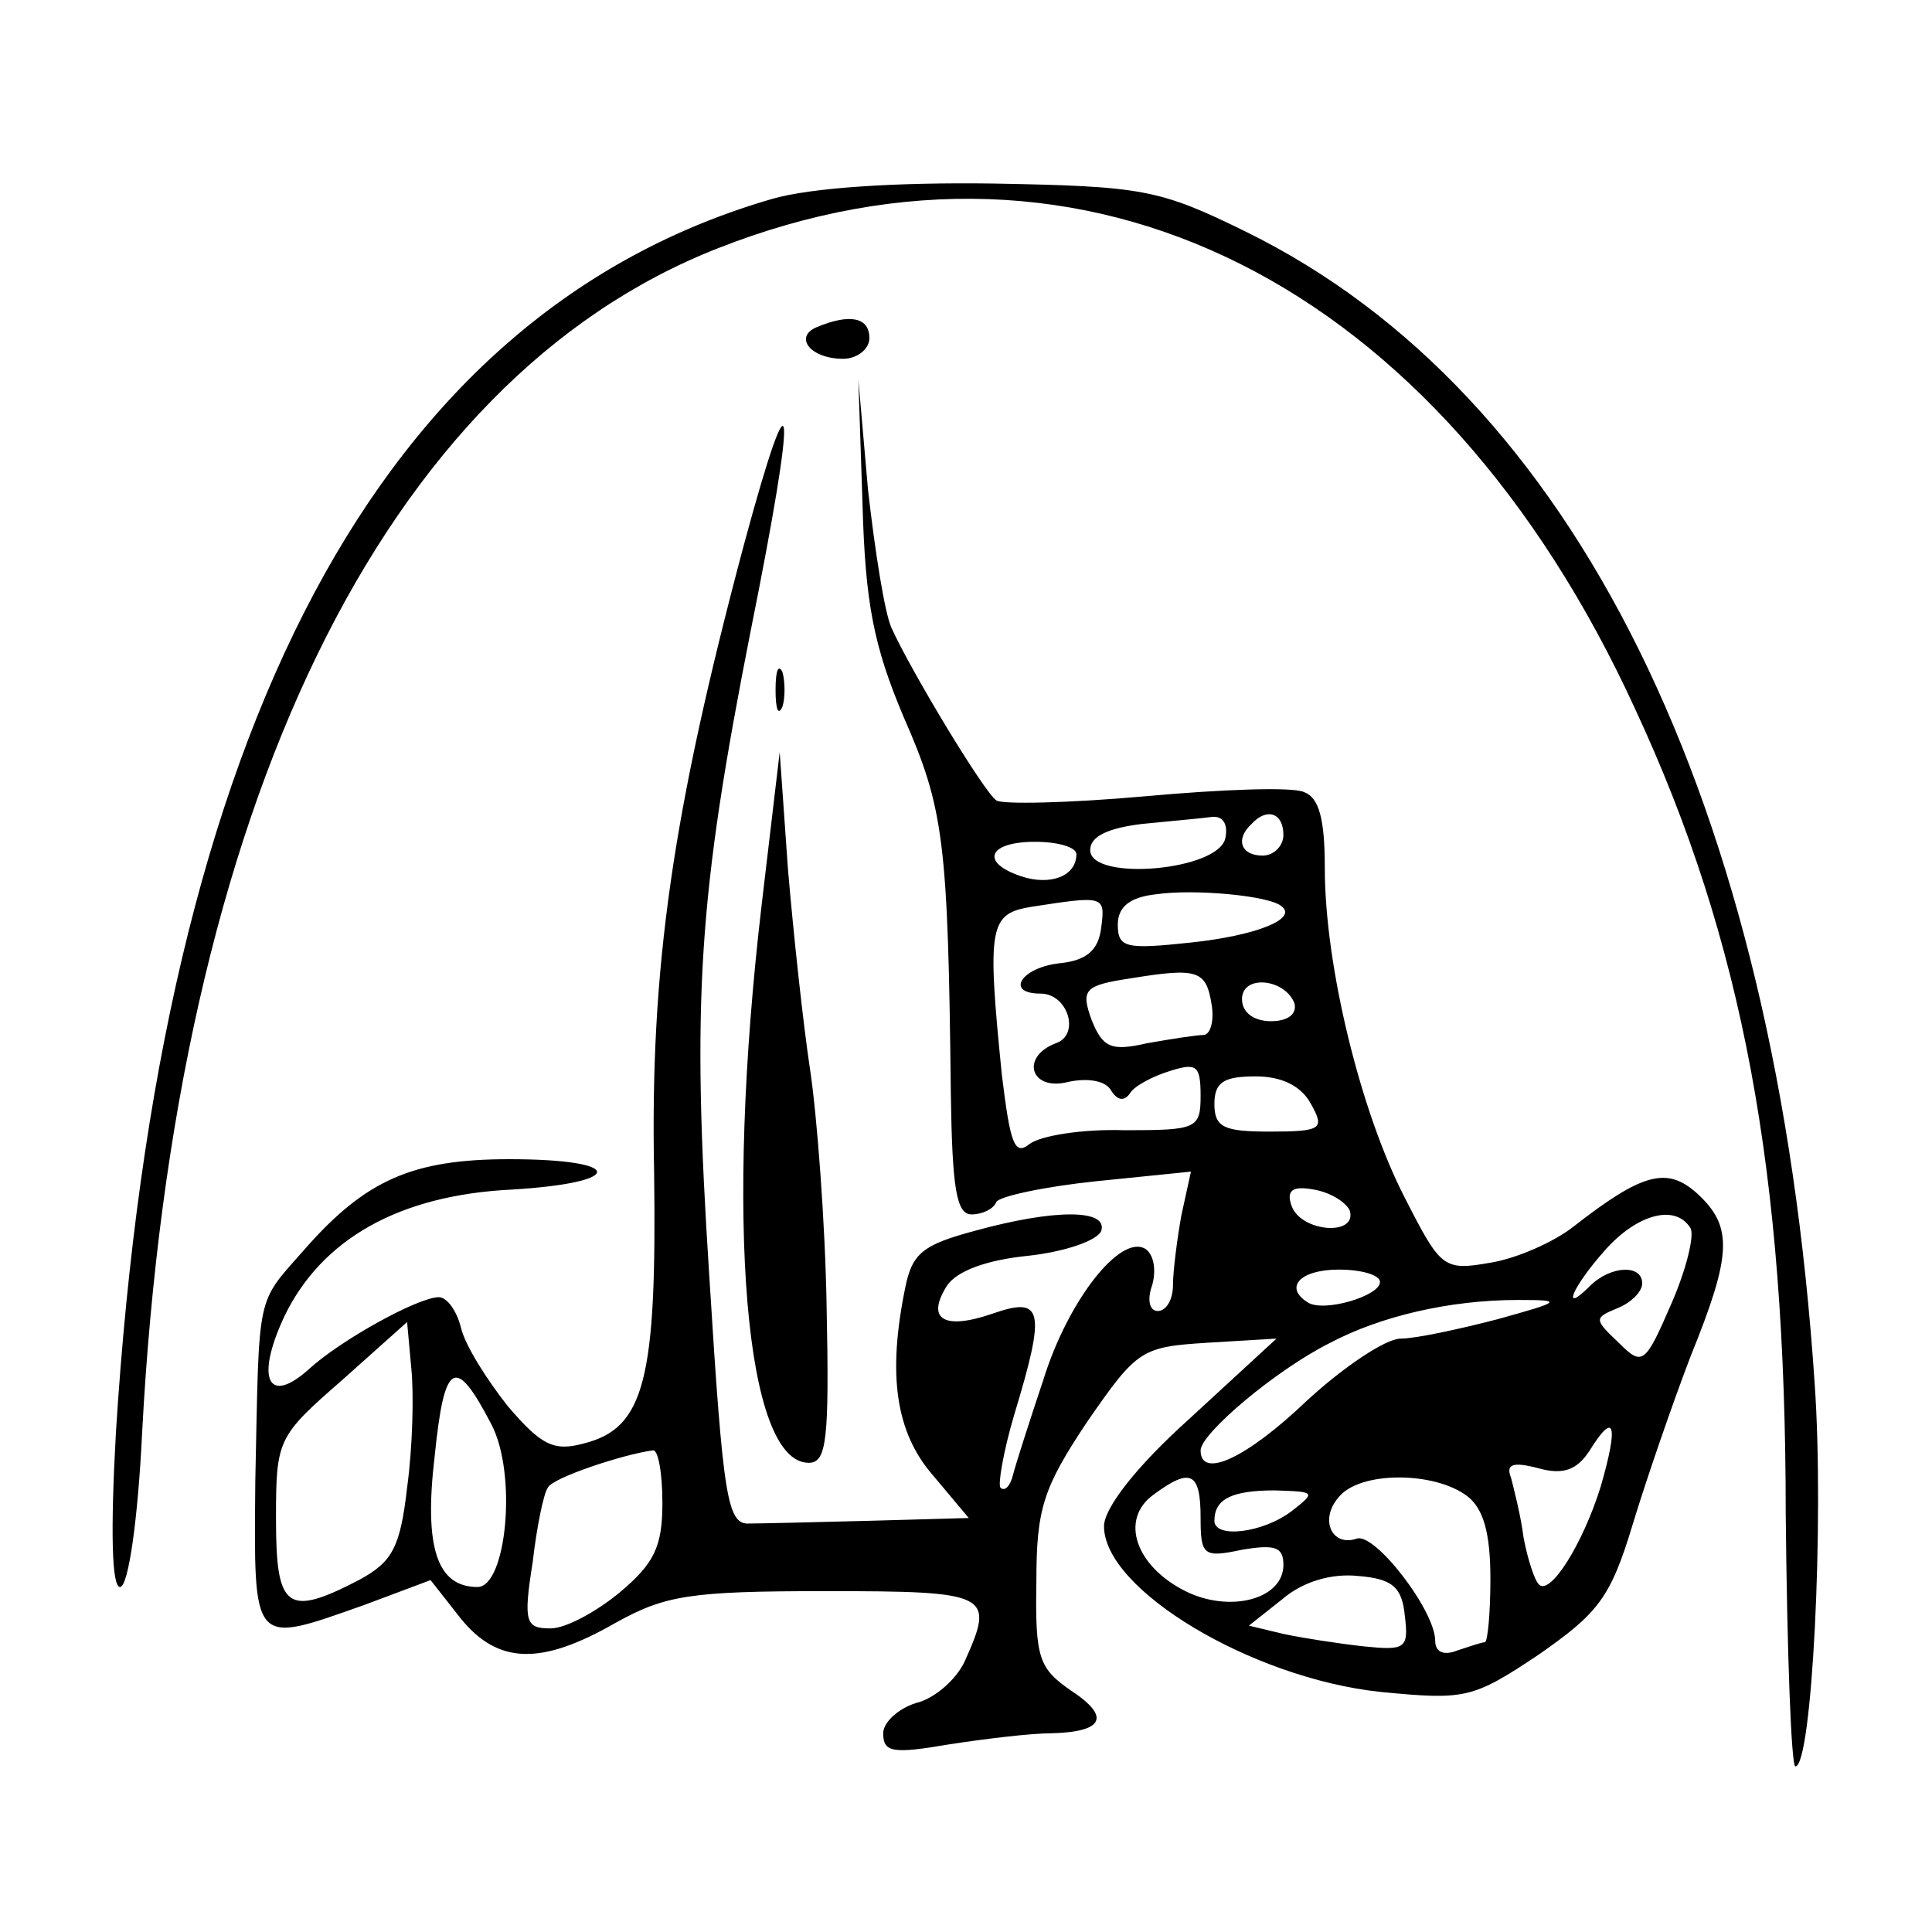 <svg version="1" xmlns="http://www.w3.org/2000/svg" width="186.667" height="186.667" viewBox="0 0 140 140"><path d="M56 14.4c-28.4 8.2-44.4 38.3-47.6 89.4-.4 7.2-.3 11.2.3 11.2s1.3-4.9 1.6-11.2C12.7 58.5 27.8 27.5 52 18c26.6-10.5 52.3 2.4 66.5 33.4 7.8 16.8 10.9 33.5 10.9 58.3.1 10.1.4 18.3.7 18.3 1.2 0 2.1-17.7 1.4-27.7-2.8-42.2-17.4-71.8-41.2-83.5-6.3-3.1-7.5-3.3-18.3-3.5-7.1-.1-13.2.3-16 1.1z"/><path d="M59.2 23.7c-1.7.7-.5 2.3 1.9 2.3 1 0 1.9-.7 1.9-1.5 0-1.5-1.4-1.8-3.8-.8zM62.5 36.5c.2 7.2.8 10.3 3 15.5 2.9 6.6 3.2 9 3.4 27.2.1 6.9.4 8.8 1.5 8.8.8 0 1.6-.4 1.8-.9.2-.4 3.4-1.1 7.2-1.5l6.9-.7-.7 3.2c-.3 1.7-.6 4-.6 5 0 1.1-.5 1.9-1.1 1.9-.6 0-.8-.8-.4-1.9.3-1.1.1-2.2-.5-2.6-1.8-1.1-5.6 3.7-7.4 9.5-1 3-2 6.1-2.2 6.9-.2.8-.6 1.2-.9.9-.2-.2.2-2.6 1-5.3 2.3-7.6 2.1-8.6-1.6-7.3-3.5 1.2-4.8.4-3.3-2 .7-1.1 2.9-1.9 5.9-2.2 2.7-.3 5-1.1 5.3-1.8.5-1.6-3.4-1.6-9.2 0-3.7 1-4.5 1.6-5 4.1-1.3 6.3-.7 10.5 2 13.6l2.6 3.1-7.1.2c-3.9.1-7.9.2-8.8.2-1.6.1-1.9-1.8-2.9-17.9-1.3-20.1-.8-27.5 3-46.8 3.4-16.9 3.2-19.9-.5-6.2C48.7 59 47.1 70.2 47.4 85c.2 15-.7 18.5-5.1 19.6-2.2.6-3.1.1-5.5-2.7-1.5-1.9-3.1-4.4-3.4-5.7-.3-1.2-1-2.2-1.6-2.2-1.5 0-7.1 3.1-9.4 5.2-3 2.7-3.9.7-1.8-3.8 2.7-5.6 8.3-8.8 16.5-9.2 8.3-.5 8.2-2.2-.2-2.2-7 0-10.4 1.5-14.8 6.5-3.6 4.1-3.3 2.9-3.6 16.8-.1 12.1-.3 11.9 7.9 9l4.8-1.8 2.2 2.8c2.7 3.3 5.8 3.4 11.2.3 3.6-2 5.4-2.3 15.2-2.3 12 0 12.3.2 10.1 5.1-.6 1.3-2.2 2.7-3.5 3-1.3.4-2.4 1.4-2.4 2.2 0 1.4.7 1.5 4.8.8 2.6-.4 5.9-.8 7.4-.8 3.8-.1 4.3-1.2 1.4-3.1-2.3-1.6-2.6-2.3-2.5-7.9 0-5.3.5-6.8 3.7-11.6 3.6-5.2 3.9-5.4 8.7-5.7l5-.3-6.3 5.8c-3.9 3.5-6.2 6.5-6.2 7.8 0 4.6 10.7 11 20 12 6.2.6 6.7.5 11.5-2.7 4.3-3 5.2-4.1 6.8-9.4 1-3.3 2.9-8.8 4.2-12.2 3-7.4 3.1-9.4.5-11.8-2.2-2-4-1.5-9 2.4-1.4 1.1-4.1 2.3-6 2.6-3.4.6-3.6.4-6.2-4.7C98.6 80.6 96 70 96 62.9c0-3.5-.4-5.1-1.5-5.5-.8-.4-6-.2-11.5.3-5.6.5-10.4.6-10.8.3-.9-.6-6.2-9.4-7.6-12.5-.5-1.1-1.2-5.6-1.7-10l-.7-8 .3 9zm26.3 24.2c-.4 2.4-9.8 3.2-9.8.9 0-1 1.3-1.6 3.8-1.9 2-.2 4.3-.4 5-.5.8-.1 1.2.5 1 1.5zm4.2-.2c0 .8-.7 1.5-1.5 1.5-1.6 0-2-1.2-.8-2.3 1.1-1.2 2.3-.8 2.3.8zm-15 1.4c0 1.6-1.9 2.3-4 1.6-3-1-2.4-2.5 1-2.5 1.7 0 3 .4 3 .9zm14.9 3.8c1.1.9-1.9 2.1-6.6 2.6-4.7.5-5.3.4-5.3-1.3 0-1.3.9-2 2.8-2.2 2.7-.4 8.3.1 9.1.9zm-13.1 1.5c-.2 1.7-1.1 2.4-3 2.6-2.8.3-4 2.2-1.4 2.2 2 0 2.9 3 1.1 3.6-2.6 1-1.8 3.5.9 2.8 1.4-.3 2.7-.1 3.1.6.5.8 1 .8 1.4.2.3-.5 1.6-1.2 2.9-1.6 1.9-.6 2.2-.4 2.2 1.8 0 2.4-.3 2.5-5.5 2.5-3.1-.1-6.1.4-6.9 1-1.1.9-1.4-.1-2-5-1.1-10.9-.9-11.7 2.2-12.2 5.2-.8 5.3-.8 5 1.5zm8 5.6c.2 1.2-.1 2.2-.6 2.2s-2.4.3-4.1.6c-2.6.6-3.2.3-4-1.7-.8-2.2-.5-2.5 2.8-3 4.9-.8 5.5-.6 5.9 1.9zm6-.1c.2.8-.5 1.3-1.7 1.3s-2.1-.6-2.1-1.6c0-1.8 3.1-1.5 3.8.3zM95 80c1 1.8.8 2-3 2-3.3 0-4-.3-4-2 0-1.6.7-2 3-2 1.9 0 3.3.7 4 2zm2.8 7.7c.6 1.9-3.5 1.6-4.2-.3-.4-1.1 0-1.5 1.6-1.2 1.2.2 2.3.9 2.6 1.5zm24.7 1.3c.3.5-.3 3-1.4 5.5-1.9 4.4-2.1 4.5-3.8 2.8-1.8-1.7-1.8-1.8-.1-2.5 1-.4 1.8-1.2 1.8-1.8 0-1.4-2.3-1.3-3.8.2-2.1 2.1-1.3.1 1.1-2.6 2.3-2.6 5.1-3.4 6.2-1.6zM100 92.9c0 1-4 2.2-5.2 1.5C93 93.3 94.2 92 97 92c1.7 0 3 .4 3 .9zm8.5 2.7c-2.7.7-5.9 1.4-7 1.4-1.1 0-4.2 2.1-6.8 4.5-4.4 4.2-7.7 5.7-7.7 3.6 0-1.2 5.4-5.8 9.4-7.8 3.6-1.9 8.6-3.1 13.6-3.1 3.3 0 3.2.1-1.5 1.4zm-79 12.2c-.5 4.4-1.1 5.4-3.5 6.7-5.2 2.7-6 2.1-6-4.4 0-5.8.1-6 4.8-10.1l4.7-4.2.3 3.3c.2 1.9.1 5.8-.3 8.7zm6.1-4.6c1.9 3.6 1.1 11.8-1 11.8-2.9 0-3.9-2.8-3.1-9.5.7-6.9 1.5-7.3 4.1-2.3zm80.4 4.5c-1.3 4.2-3.7 8-4.5 7.1-.3-.3-.8-1.8-1.1-3.4-.2-1.6-.7-3.5-.9-4.3-.4-1 .1-1.2 2-.7 1.8.5 2.8.1 3.7-1.3 1.8-2.9 2.1-1.9.8 2.6zm-68 1.2c0 3.2-.6 4.4-3.1 6.5-1.7 1.4-3.9 2.6-5 2.6-1.8 0-2-.4-1.3-4.8.3-2.6.8-5 1.1-5.4.3-.7 5.4-2.4 7.6-2.7.4-.1.7 1.7.7 3.8zm39 1.1c0 2.7.2 2.9 3 2.3 2.4-.4 3-.2 3 1.1 0 2.5-3.9 3.5-7.1 1.9-3.6-1.8-4.8-5.2-2.3-7 2.7-2 3.4-1.6 3.4 1.7zm19.3-1.6c1.2.9 1.7 2.7 1.7 6 0 2.5-.2 4.6-.4 4.6s-1.1.3-2 .6c-1 .4-1.6.1-1.6-.7 0-2.2-4.4-7.9-5.7-7.4-1.8.6-2.7-1.4-1.3-3 1.5-1.9 6.9-1.9 9.3-.1zm-12.7 1.1c-2.1 1.6-5.6 2-5.6.7 0-1.6 1.3-2.2 4.4-2.2 2.9.1 3 .1 1.2 1.5zm8.2 7.6c.3 2.4 0 2.5-3 2.2-1.8-.2-4.4-.6-5.8-.9l-2.5-.6 2.4-1.9c1.5-1.3 3.6-1.9 5.5-1.7 2.5.2 3.2.8 3.4 2.9z"/><path d="M56.2 50c0 1.4.2 1.9.5 1.2.2-.6.2-1.8 0-2.5-.3-.6-.5-.1-.5 1.3zM55.2 65.5c-2.7 23-1.2 40.5 3.4 40.5 1.3 0 1.5-1.6 1.3-11.3-.1-6.1-.7-13.9-1.2-17.2-.5-3.3-1.2-9.8-1.6-14.5l-.6-8.5-1.3 11z"/></svg>